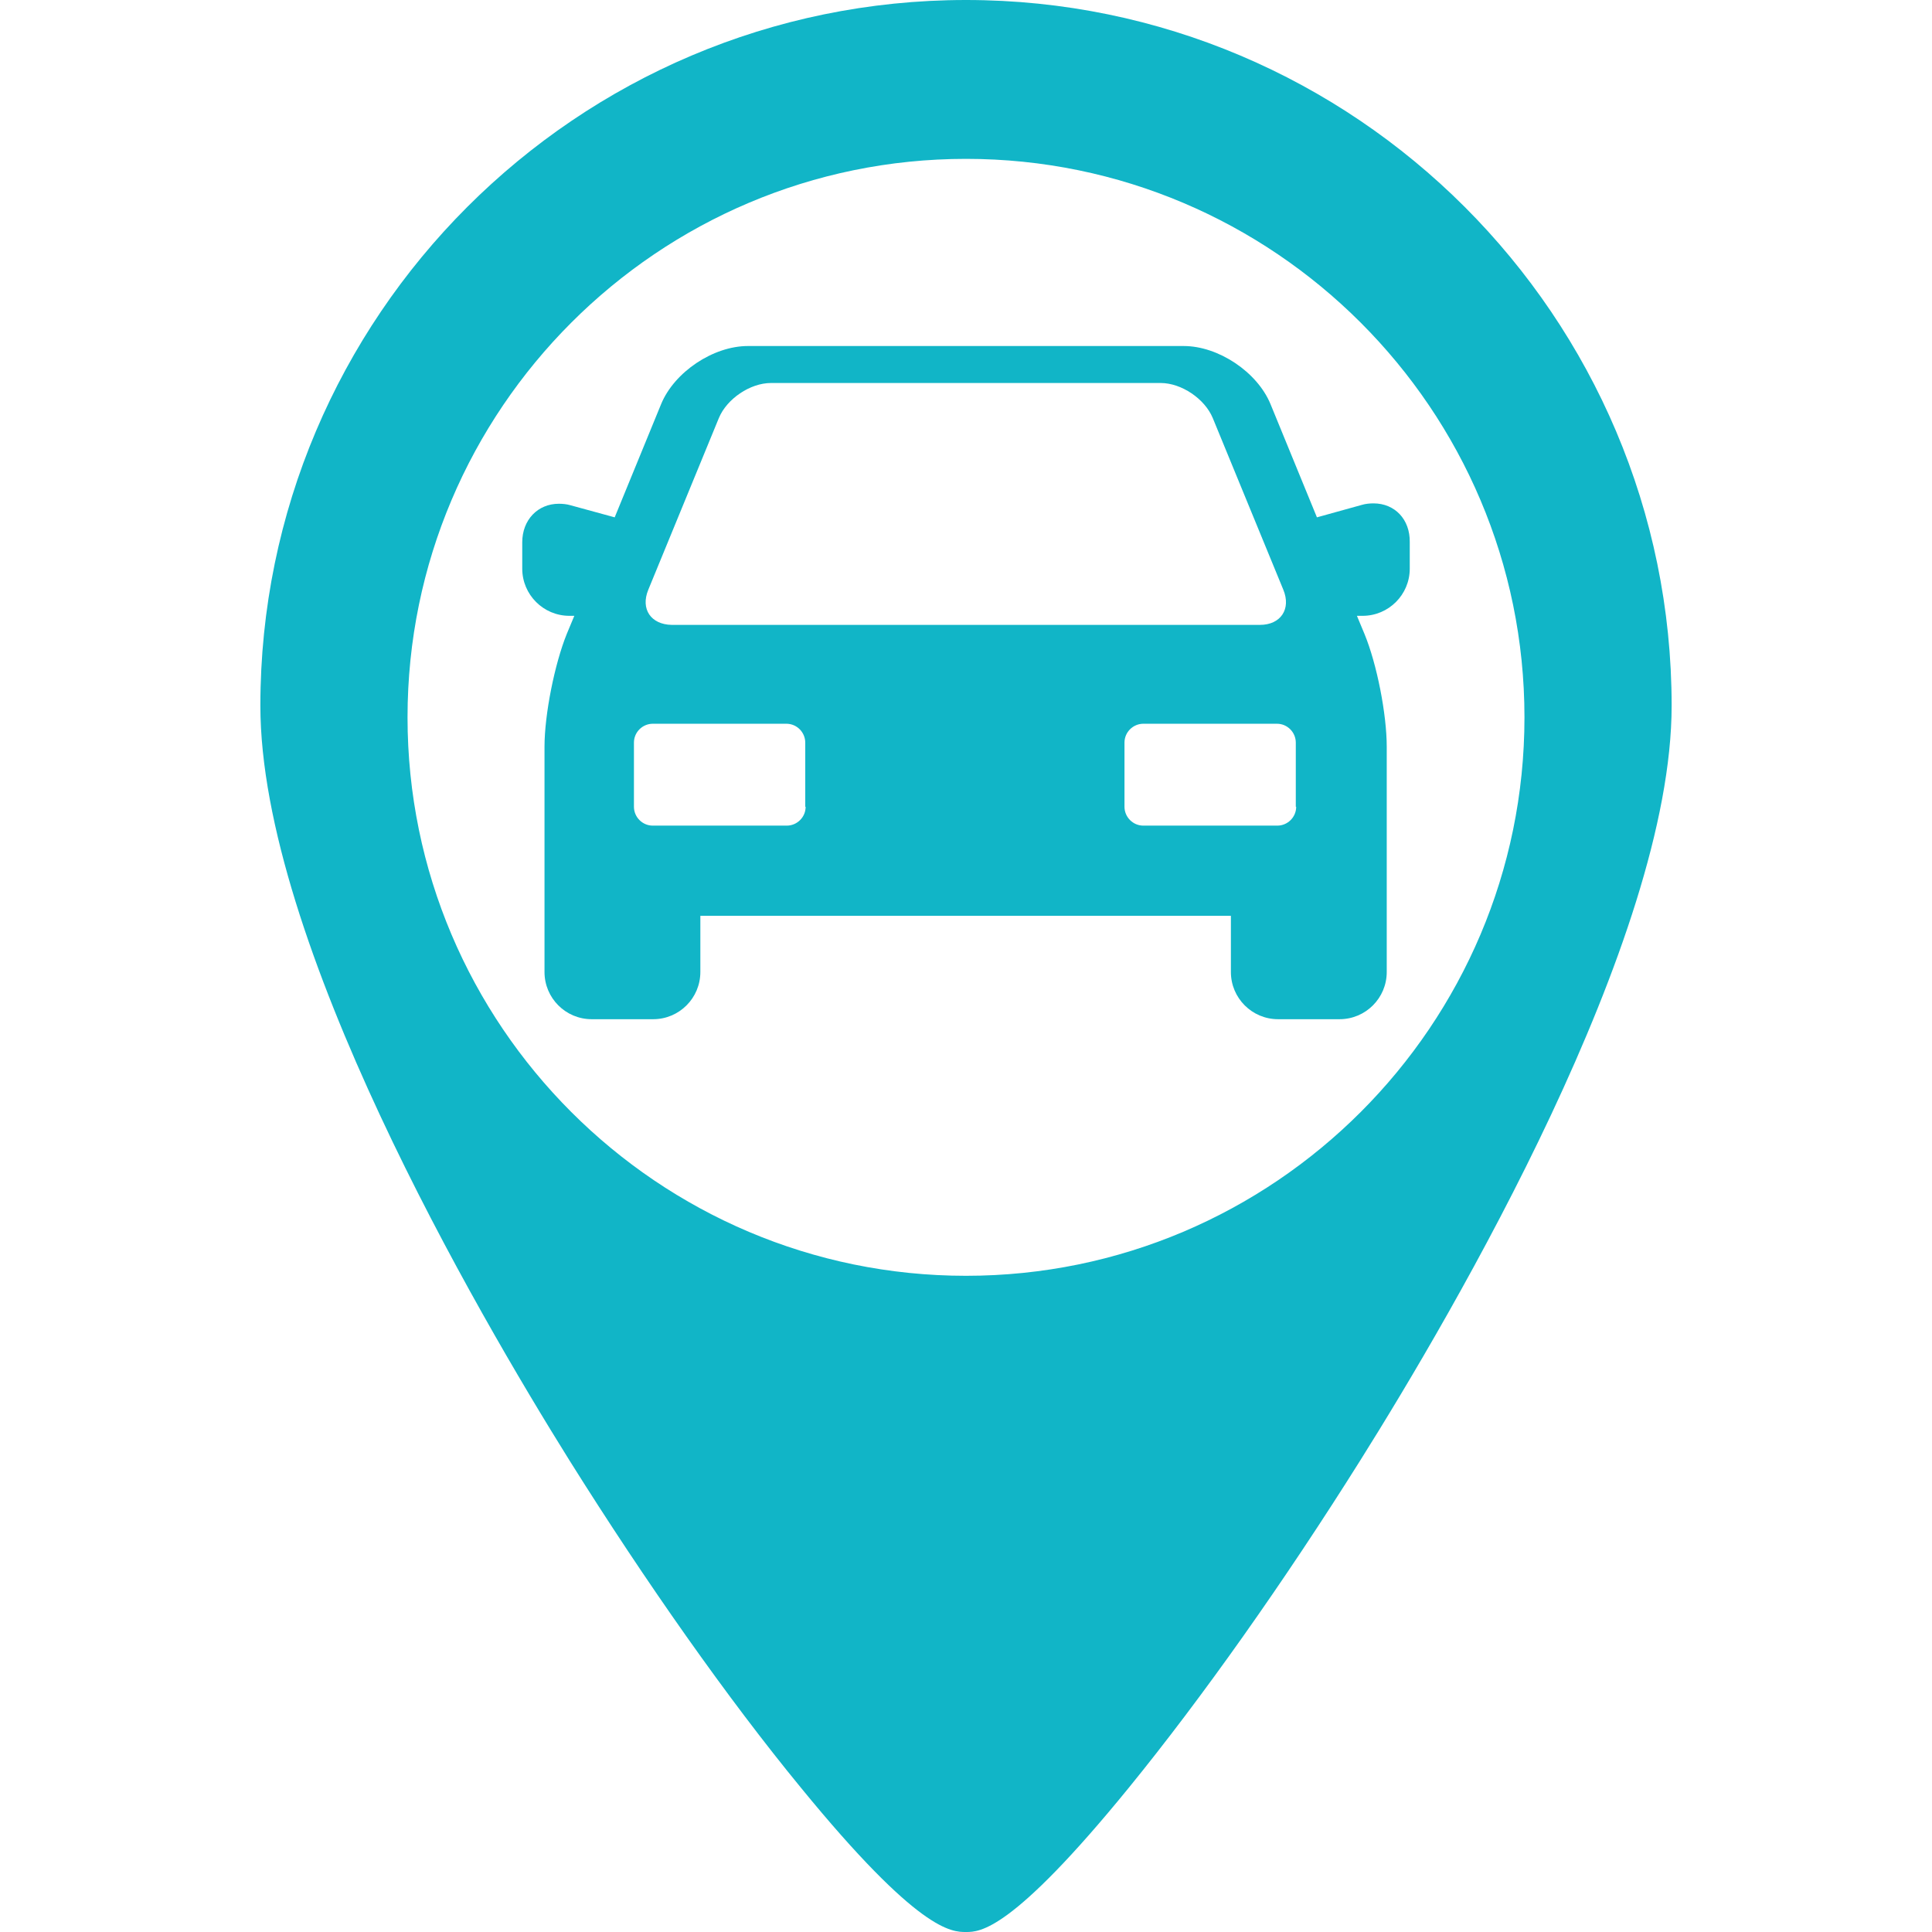 <?xml version="1.0" encoding="UTF-8"?> <!-- Generator: Adobe Illustrator 23.1.0, SVG Export Plug-In . SVG Version: 6.00 Build 0) --> <svg xmlns="http://www.w3.org/2000/svg" xmlns:xlink="http://www.w3.org/1999/xlink" version="1.1" id="Capa_1" x="0px" y="0px" viewBox="0 0 512 512" style="enable-background:new 0 0 512 512;" xml:space="preserve"> <style type="text/css"> .st0{fill:#11B5C7;} </style> <g> <g> <path class="st0" d="M256,0C152.9,0,69,83.9,69,187c0,62.3,57.3,160.6,81.9,200c20.3,32.4,42,63.2,61.3,86.7 C243.5,512,252.2,512,256,512c3.6,0,12,0,43.2-38.3c19.3-23.7,41.1-54.5,61.3-86.7c24.8-39.5,82.5-138,82.5-200 C443,83.9,359.1,0,256,0z M256,338.1c-81.6,0-148-66.4-148-148s66.4-148,148-148s148,66.4,148,148S337.6,338.1,256,338.1z"></path> <path class="st0" d="M364,133.4c-1,0-2.1,0.1-3.1,0.4l-11.9,3.3l-12.3-30c-3.5-8.5-13.8-15.4-23-15.4H198.2 c-9.2,0-19.5,6.9-23,15.4l-12.3,30l-11.7-3.2c-1-0.3-2.1-0.4-3.1-0.4c-5.6,0-9.7,4.3-9.7,10.2v7c0,6.9,5.6,12.5,12.5,12.5h1.3 l-2,4.8c-3.2,7.9-5.9,21.3-5.9,29.9v59.7c0,6.9,5.6,12.5,12.5,12.5h16.3c6.9,0,12.5-5.6,12.5-12.5v-14.9h140.6v14.9 c0,6.9,5.6,12.5,12.5,12.5H355c6.9,0,12.5-5.6,12.5-12.5v-59.7c0-8.6-2.6-21.9-5.9-29.9l-2-4.8h1.5c6.9,0,12.5-5.6,12.5-12.5v-7 C373.7,137.6,369.6,133.4,364,133.4z M171.8,156.3l18.7-45.5c2.1-5.1,8.3-9.3,13.8-9.3h103.3c5.5,0,11.7,4.2,13.8,9.3l18.7,45.5 c2.1,5.1-0.7,9.3-6.2,9.3H178C172.5,165.5,169.7,161.4,171.8,156.3z M213.5,213.8c0,2.8-2.3,5-5,5H173c-2.8,0-5-2.3-5-5v-17 c0-2.8,2.3-5,5-5h35.4c2.8,0,5,2.3,5,5V213.8z M343.5,213.8c0,2.8-2.3,5-5,5H303c-2.8,0-5-2.3-5-5v-17c0-2.8,2.3-5,5-5h35.4 c2.8,0,5,2.3,5,5V213.8z"></path> </g> </g> </svg> 